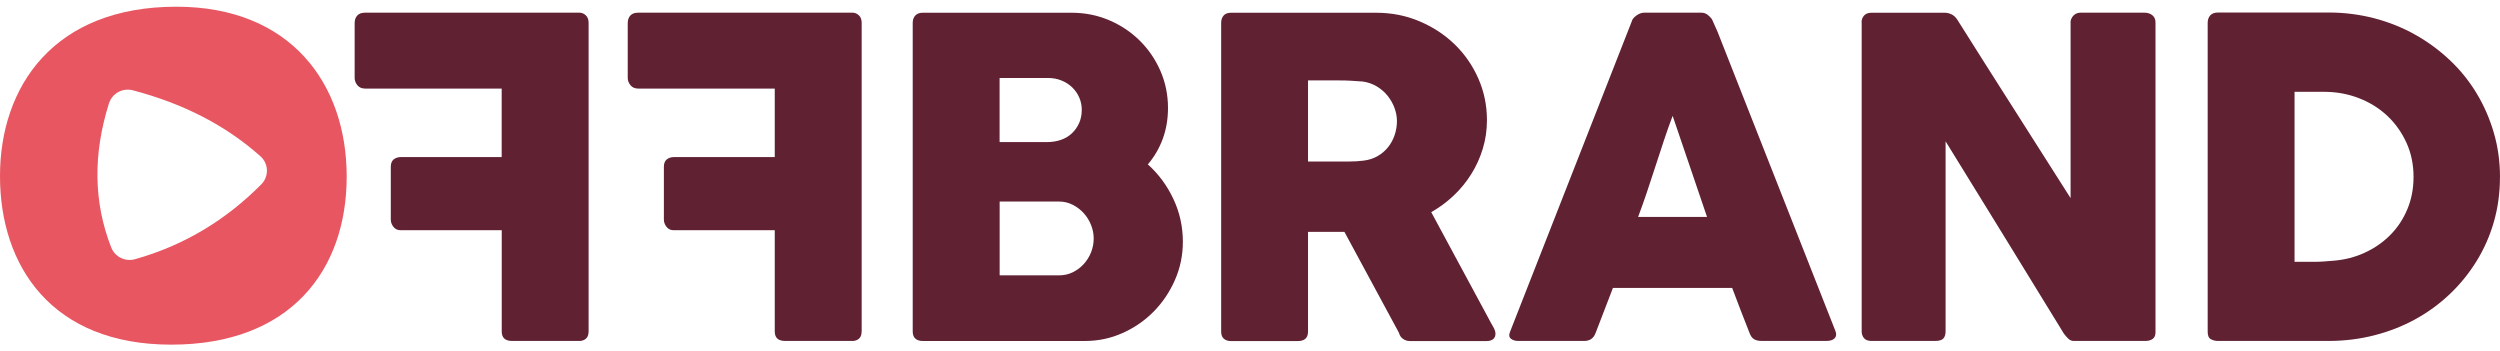 <svg xmlns="http://www.w3.org/2000/svg" viewBox="0 0 185 26" fill="#602133"><path d="M63.758 24.543C63.758 24.946 63.56 25.175 63.161 25.23H58.096C57.586 25.23 57.332 24.994 57.332 24.526V17.035H49.842C49.62 17.035 49.446 16.95 49.318 16.782C49.19 16.615 49.127 16.437 49.127 16.249V12.342C49.127 12.092 49.2 11.908 49.342 11.795C49.484 11.682 49.665 11.624 49.873 11.624H57.332V6.555H47.233C46.98 6.555 46.785 6.47 46.65 6.302C46.518 6.135 46.452 5.957 46.452 5.773V1.722C46.452 1.483 46.515 1.291 46.643 1.151C46.771 1.011 46.962 0.939 47.215 0.939H63.116C63.293 0.95 63.445 1.021 63.574 1.151C63.702 1.281 63.764 1.462 63.764 1.691V24.543H63.758Z"></path><path d="M43.553 24.543C43.553 24.946 43.355 25.175 42.956 25.23H37.891C37.381 25.23 37.128 24.994 37.128 24.526V17.035H29.634C29.412 17.035 29.238 16.95 29.11 16.782C28.982 16.615 28.919 16.437 28.919 16.249V12.342C28.919 12.092 28.992 11.908 29.134 11.795C29.276 11.682 29.457 11.624 29.665 11.624H37.124V6.555H27.025C26.772 6.555 26.577 6.47 26.442 6.302C26.31 6.135 26.244 5.957 26.244 5.773V1.722C26.244 1.483 26.307 1.291 26.435 1.151C26.563 1.011 26.754 0.939 27.008 0.939H42.908C43.085 0.95 43.237 1.021 43.366 1.151C43.494 1.281 43.557 1.462 43.557 1.691V24.543H43.553Z"></path><path d="M67.541 1.695C67.541 1.466 67.604 1.285 67.732 1.148C67.861 1.011 68.041 0.943 68.273 0.943H79.303C80.278 0.943 81.197 1.124 82.061 1.49C82.925 1.855 83.681 2.357 84.33 2.996C84.979 3.635 85.489 4.379 85.867 5.237C86.242 6.094 86.432 7.013 86.432 7.993C86.432 8.81 86.301 9.572 86.044 10.275C85.784 10.979 85.416 11.607 84.941 12.164C85.739 12.885 86.37 13.739 86.835 14.733C87.3 15.723 87.532 16.779 87.532 17.889C87.532 18.883 87.338 19.823 86.949 20.711C86.561 21.599 86.037 22.378 85.378 23.05C84.719 23.72 83.948 24.253 83.067 24.646C82.186 25.039 81.26 25.233 80.285 25.233H68.273C68.052 25.233 67.875 25.175 67.743 25.062C67.611 24.95 67.541 24.772 67.541 24.53V1.695ZM80.052 8.14C80.052 7.812 79.99 7.508 79.868 7.225C79.747 6.941 79.573 6.692 79.351 6.473C79.129 6.255 78.862 6.084 78.553 5.958C78.241 5.831 77.905 5.77 77.537 5.77H73.97V10.514H77.485C77.863 10.514 78.21 10.456 78.526 10.344C78.841 10.231 79.112 10.067 79.334 9.852C79.556 9.64 79.73 9.387 79.858 9.1C79.986 8.813 80.049 8.492 80.049 8.144L80.052 8.14ZM80.933 17.643C80.933 17.315 80.871 16.987 80.743 16.663C80.614 16.335 80.437 16.045 80.208 15.788C79.979 15.532 79.709 15.324 79.393 15.16C79.077 14.996 78.734 14.914 78.37 14.914H73.974V20.376H78.37C78.737 20.376 79.074 20.301 79.386 20.147C79.698 19.993 79.969 19.792 80.201 19.536C80.434 19.279 80.614 18.989 80.743 18.661C80.871 18.333 80.933 17.995 80.933 17.647V17.643Z"></path><path d="M90.366 1.695C90.366 1.466 90.428 1.285 90.55 1.148C90.671 1.011 90.855 0.943 91.098 0.943H101.829C102.97 0.943 104.039 1.151 105.034 1.572C106.03 1.992 106.901 2.562 107.643 3.28C108.386 4 108.969 4.841 109.395 5.807C109.822 6.774 110.034 7.799 110.034 8.892C110.034 9.633 109.93 10.34 109.725 11.01C109.52 11.679 109.236 12.308 108.868 12.892C108.504 13.476 108.067 14.005 107.564 14.48C107.061 14.955 106.509 15.361 105.912 15.7L110.183 23.618C110.259 23.771 110.36 23.949 110.481 24.157C110.603 24.366 110.665 24.543 110.665 24.697C110.665 24.871 110.606 25.004 110.492 25.097C110.377 25.189 110.218 25.237 110.02 25.237H104.323C104.136 25.237 103.966 25.182 103.817 25.073C103.667 24.963 103.57 24.817 103.525 24.632L99.487 17.158H96.794V24.536C96.794 25.004 96.541 25.24 96.031 25.24H91.098C90.876 25.24 90.699 25.182 90.567 25.069C90.435 24.957 90.366 24.779 90.366 24.536V1.695ZM103.373 8.957C103.373 8.629 103.31 8.301 103.189 7.976C103.067 7.648 102.894 7.351 102.675 7.078C102.453 6.805 102.186 6.576 101.877 6.391C101.568 6.207 101.225 6.087 100.847 6.033C100.538 6.012 100.247 5.992 99.976 5.975C99.705 5.958 99.407 5.951 99.088 5.951H96.794V11.952H99.851C100.052 11.952 100.226 11.946 100.382 11.935C100.538 11.925 100.708 11.908 100.895 11.887C101.284 11.843 101.631 11.73 101.943 11.553C102.252 11.372 102.512 11.15 102.724 10.883C102.935 10.617 103.095 10.316 103.206 9.985C103.317 9.654 103.373 9.312 103.373 8.964V8.957Z"></path><path d="M120.752 1.578C120.762 1.513 120.8 1.442 120.859 1.366C120.918 1.291 120.995 1.22 121.085 1.155C121.172 1.09 121.269 1.039 121.366 0.998C121.467 0.96 121.56 0.939 121.647 0.939H125.901C126.088 0.939 126.247 0.998 126.383 1.11C126.515 1.226 126.615 1.325 126.681 1.414L127.097 2.347L135.82 24.492C135.91 24.71 135.892 24.888 135.771 25.025C135.65 25.161 135.438 25.23 135.14 25.23H130.373C130.116 25.23 129.922 25.182 129.783 25.09C129.644 24.997 129.536 24.84 129.46 24.625C129.238 24.068 129.023 23.515 128.811 22.965C128.6 22.415 128.392 21.862 128.18 21.305H119.357C119.146 21.862 118.934 22.415 118.719 22.965C118.504 23.515 118.289 24.068 118.08 24.625C117.935 25.028 117.654 25.23 117.234 25.23H112.335C112.124 25.23 111.95 25.175 111.811 25.066C111.672 24.956 111.648 24.792 111.735 24.574L120.752 1.578ZM123.774 8.577C123.562 9.134 123.351 9.732 123.135 10.377C122.92 11.02 122.705 11.669 122.497 12.325C122.285 12.98 122.074 13.626 121.859 14.261C121.644 14.9 121.428 15.498 121.22 16.051H126.32L123.777 8.577H123.774Z"></path><path d="M137.754 1.66C137.754 1.465 137.816 1.295 137.938 1.155C138.059 1.015 138.243 0.943 138.486 0.943H143.919C144.075 0.943 144.235 0.98 144.401 1.056C144.568 1.131 144.71 1.264 144.835 1.448C146.24 3.682 147.638 5.886 149.022 8.055C150.407 10.224 151.808 12.427 153.224 14.661V1.561C153.269 1.363 153.356 1.213 153.491 1.103C153.623 0.994 153.779 0.939 153.956 0.939H158.692C158.924 0.939 159.118 1.001 159.274 1.127C159.431 1.254 159.507 1.431 159.507 1.66V24.591C159.507 24.809 159.441 24.97 159.306 25.073C159.174 25.175 158.99 25.23 158.757 25.23H153.46C153.314 25.23 153.189 25.182 153.078 25.083C152.967 24.984 152.853 24.854 152.728 24.69C151.253 22.292 149.799 19.918 148.36 17.575C146.92 15.231 145.459 12.857 143.974 10.459V24.509C143.974 24.748 143.919 24.929 143.808 25.049C143.697 25.168 143.499 25.23 143.211 25.23H138.493C138.239 25.23 138.052 25.161 137.938 25.025C137.823 24.888 137.764 24.721 137.764 24.526V1.66H137.754Z"></path><path d="M184.997 13.111C184.997 14.265 184.847 15.365 184.549 16.407C184.251 17.449 183.824 18.419 183.269 19.317C182.714 20.216 182.055 21.032 181.284 21.763C180.514 22.494 179.661 23.116 178.727 23.628C177.791 24.14 176.781 24.537 175.695 24.813C174.609 25.09 173.485 25.23 172.323 25.23H164.132C163.934 25.23 163.757 25.186 163.601 25.1C163.445 25.015 163.368 24.827 163.368 24.544V1.695C163.368 1.466 163.431 1.282 163.559 1.138C163.687 0.998 163.878 0.926 164.132 0.926H172.323C173.485 0.926 174.606 1.07 175.688 1.35C176.767 1.633 177.777 2.036 178.71 2.559C179.647 3.082 180.5 3.71 181.277 4.441C182.055 5.172 182.714 5.989 183.262 6.894C183.81 7.799 184.237 8.776 184.542 9.821C184.847 10.866 185 11.963 185 13.107L184.997 13.111ZM169.797 6.798V19.375H171.192C171.445 19.375 171.695 19.369 171.941 19.351C172.184 19.334 172.427 19.317 172.673 19.293C173.502 19.228 174.28 19.03 174.998 18.696C175.716 18.364 176.347 17.927 176.882 17.387C177.419 16.848 177.839 16.212 178.144 15.481C178.45 14.75 178.602 13.954 178.602 13.094C178.602 12.178 178.429 11.334 178.079 10.566C177.728 9.797 177.256 9.131 176.66 8.571C176.063 8.011 175.362 7.574 174.557 7.263C173.752 6.952 172.899 6.795 171.99 6.795H169.797V6.798Z"></path><path d="M13.052 0.496C3.99 0.496 0 6.388 0 13.034C0 19.681 3.819 25.504 12.672 25.504C21.526 25.504 25.655 19.96 25.655 13.067C25.655 6.174 21.49 0.496 13.052 0.496ZM19.334 13.644C16.75 16.247 13.674 18.147 9.994 19.18C9.263 19.387 8.503 19.01 8.229 18.31C6.917 14.96 6.881 11.403 8.061 7.654C8.295 6.91 9.073 6.483 9.829 6.682C13.575 7.665 16.721 9.289 19.275 11.566C19.889 12.114 19.915 13.06 19.334 13.644Z" fill="#e75661"></path></svg>
